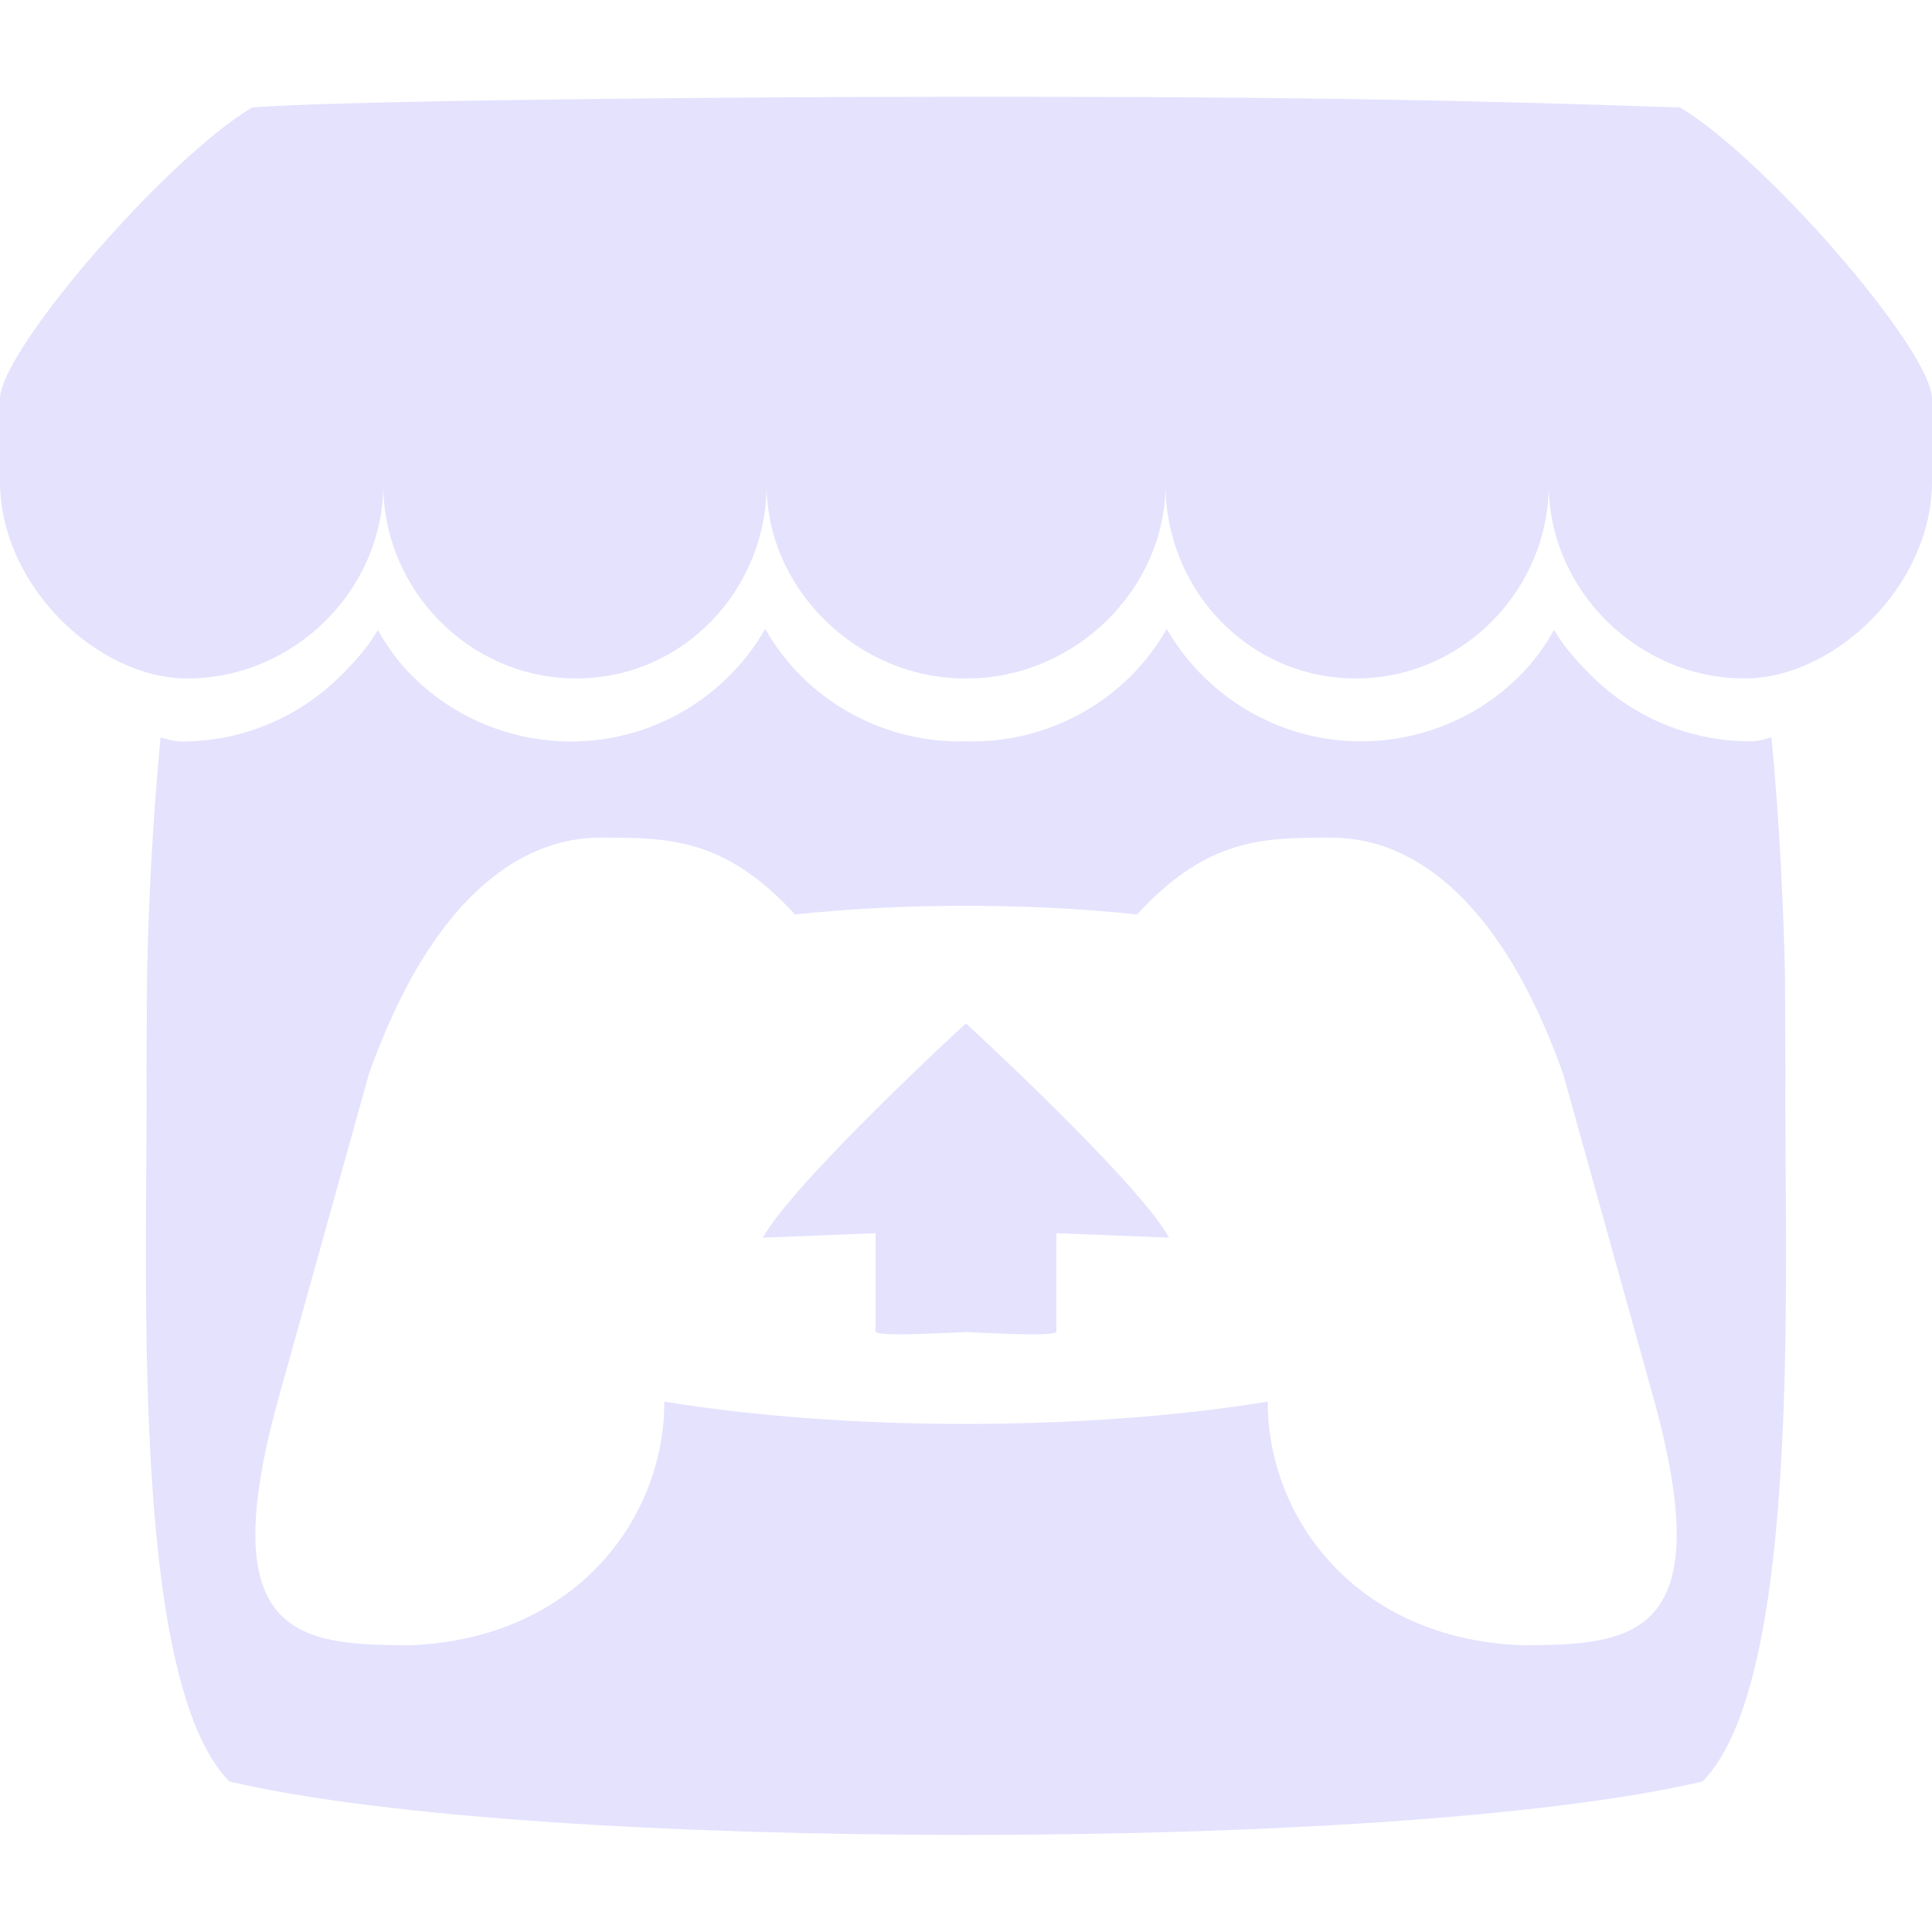 <?xml version="1.0" encoding="UTF-8"?>
<svg id="Layer_1" data-name="Layer 1" xmlns="http://www.w3.org/2000/svg" viewBox="0 0 261.73 261.71">
  <defs>
    <style>
      .cls-1 {
        fill: #e4e2fd;
      }
    </style>
  </defs>
  <path class="cls-1" d="M34.12,14.58C22.71,21.36.21,47.2,0,53.98v11.22C0,79.42,13.29,91.91,25.36,91.91c14.49,0,26.56-12.01,26.56-26.26,0,14.25,11.66,26.26,26.15,26.26s25.78-12.01,25.78-26.26c0,14.25,12.4,26.26,26.89,26.26h.26c14.49,0,26.89-12.01,26.89-26.26,0,14.25,11.29,26.26,25.77,26.26s26.15-12.01,26.15-26.26c0,14.25,12.07,26.26,26.56,26.26,12.07,0,25.36-12.49,25.36-26.72v-11.22c-.21-6.78-22.71-32.62-34.12-39.4-35.48-1.25-60.08-1.46-96.75-1.46-36.66,0-86.64.58-96.74,1.46h0ZM103.66,85.22c-1.39,2.42-3.1,4.63-5.1,6.57-5.47,5.35-12.97,8.66-21.23,8.66-7.95,0-15.59-3.1-21.28-8.67-1.98-1.94-3.49-4.02-4.87-6.43h0c-1.38,2.43-3.3,4.5-5.28,6.44-5.69,5.56-13.33,8.67-21.28,8.66-1,0-2.03-.28-2.87-.56-1.16,12.13-1.66,23.72-1.83,32.17v.05c-.02,4.29-.04,7.82-.07,12.73.22,25.45-2.52,82.49,11.22,96.5,21.29,4.97,60.48,7.23,99.79,7.24h0c39.31-.01,78.5-2.28,99.79-7.24,13.74-14.02,11-71.05,11.22-96.51-.02-4.9-.04-8.43-.06-12.73v-.05c-.18-8.45-.67-20.05-1.83-32.18-.84.29-1.87.56-2.87.56-7.95,0-15.59-3.1-21.28-8.66-1.99-1.94-3.91-4.02-5.29-6.44h0c-1.38,2.41-2.89,4.49-4.87,6.43-5.68,5.56-13.32,8.67-21.28,8.67-8.26,0-15.76-3.32-21.23-8.66-2-1.94-3.71-4.15-5.1-6.57-1.37,2.41-3.07,4.62-5.05,6.57-5.69,5.56-13.33,8.67-21.28,8.67-.29,0-.58-.01-.86-.02h0c-.29,0-.58.02-.87.02-7.95,0-15.59-3.1-21.28-8.66-1.98-1.94-3.68-4.15-5.05-6.57h0ZM81.81,113.47h0s.02.01.02.01c8.65.02,16.34,0,25.87,10.4,7.5-.79,15.33-1.18,23.17-1.17h0c7.84-.01,15.67.38,23.17,1.17,9.53-10.4,17.21-10.38,25.87-10.4h.01,0c4.09-.01,20.44-.01,31.84,32l12.24,43.91c9.07,32.67-2.9,33.46-17.84,33.49-22.15-.82-34.42-16.91-34.42-33-12.26,2.01-26.57,3.01-40.87,3.02h0c-14.31,0-28.61-1.01-40.87-3.02,0,16.09-12.27,32.17-34.42,33-14.94-.03-26.91-.83-17.84-33.49l12.24-43.91c11.4-32.01,27.75-32.01,31.84-32.01h0ZM130.86,138.63h0s-23.32,21.42-27.51,29.04l15.26-.61v13.31c0,.62,6.12.37,12.25.09h0c6.13.28,12.25.54,12.25-.09v-13.31l15.26.61c-4.19-7.61-27.51-29.03-27.51-29.03h0s0,0,0,0h0Z"/>
</svg>